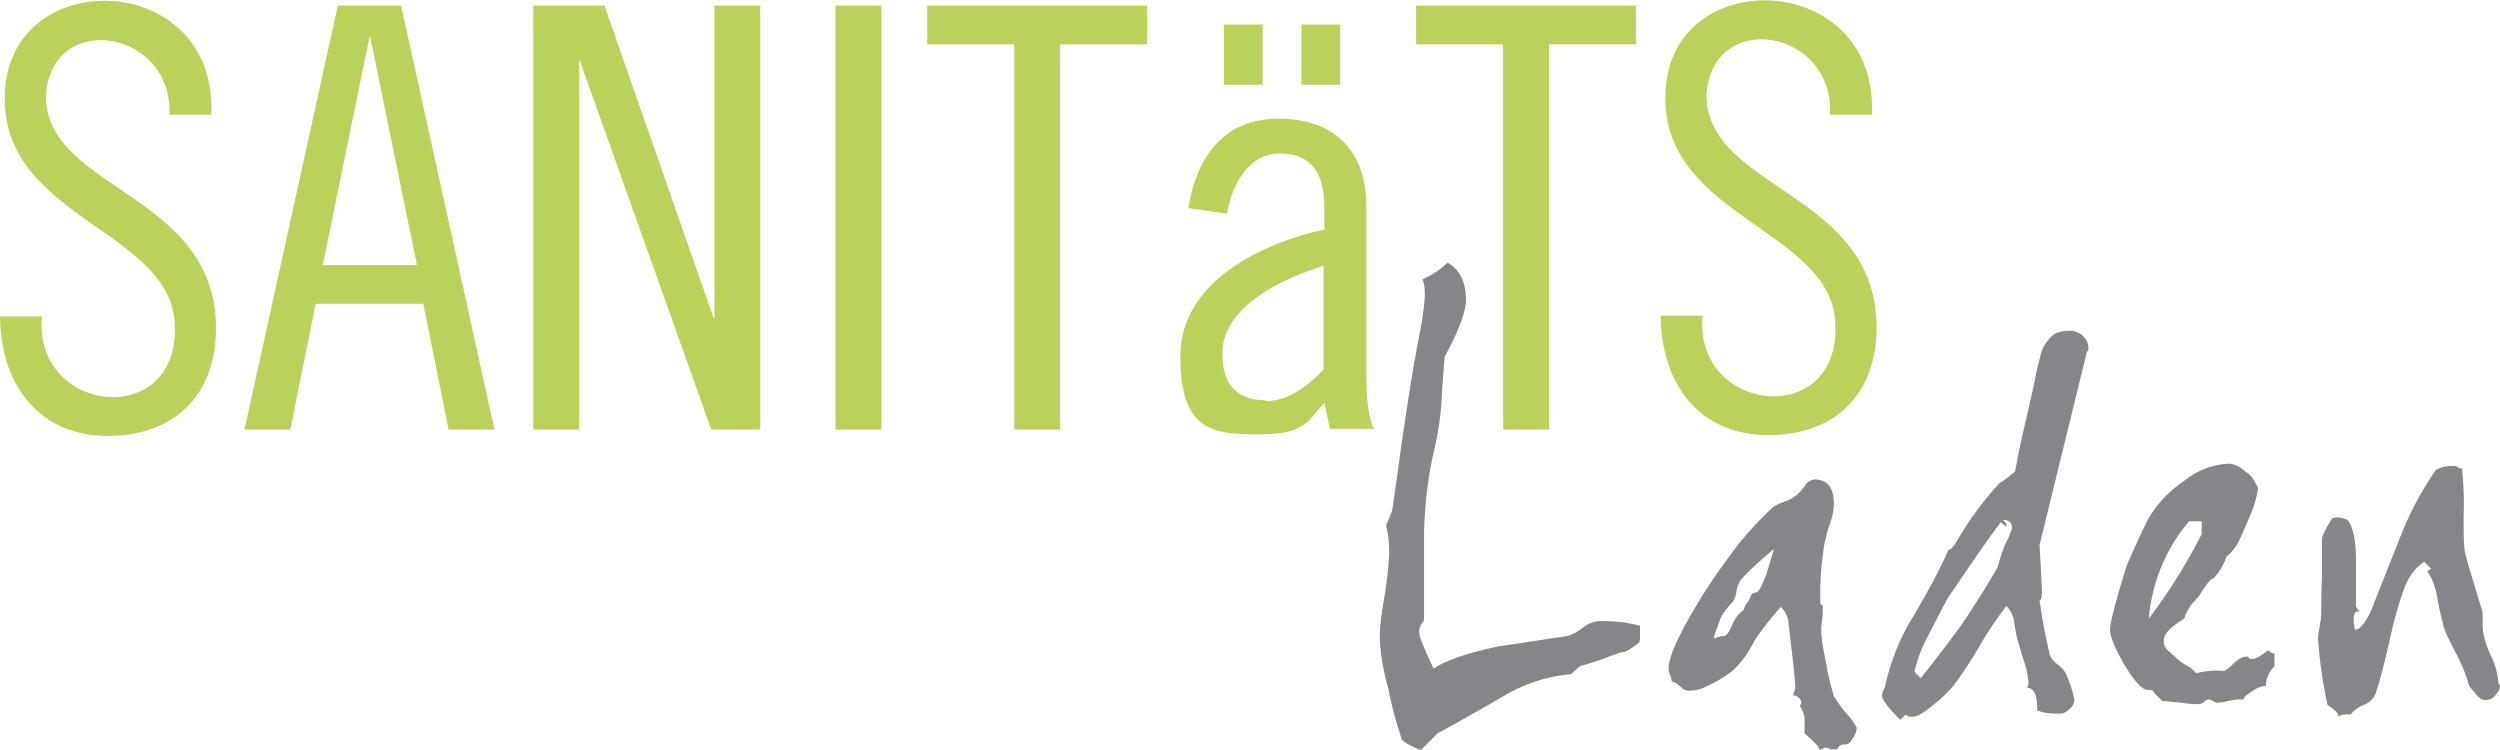 <?xml version="1.0" encoding="UTF-8"?>
<svg xmlns="http://www.w3.org/2000/svg" version="1.1" viewBox="0 0 316 94.8">
  <defs>
    <style>
      .cls-1 {
        fill: #bad25c;
      }

      .cls-2 {
        fill: #85868a;
      }
    </style>
  </defs>
  <!-- Generator: Adobe Illustrator 28.7.1, SVG Export Plug-In . SVG Version: 1.2.0 Build 142)  -->
  <g>
    <g id="Ebene_1">
      <path id="Pfad_3" class="cls-1" d="M21.4,14.5h5.3C27.6-4,.5-4.7.6,12.5c0,15.3,21.5,16.7,21.5,28.9.3,12.9-17.9,10.9-16.8-1.4H0c.1,9,5.2,15.1,13.6,15.1s13.7-5.1,13.7-13.6c0-17.2-21.5-17.4-21.5-29.4.7-11,16.3-8.3,15.6,2.6Z"/>
      <path id="Pfad_5" class="cls-1" d="M50.7.7l11.8,53.6h-5.8l-3.2-15.9h-13.6l-3.2,15.9h-5.8L42.7.7h8ZM40.7,33.5h12l-5.9-28.8h-.1l-5.9,28.8Z"/>
      <path id="Pfad_6" class="cls-1" d="M76.4.7l13.8,39.5h.1V.7h5.8v53.6h-6.2L73.3,7.7h-.1v46.6h-5.8V.7h9Z"/>
      <path id="Pfad_7" class="cls-1" d="M111.4,54.3h-5.8V.7h5.8v53.6Z"/>
      <path id="Pfad_8" class="cls-1" d="M145,.7v4.9h-11v48.7h-5.8V5.6h-11V.7h27.7Z"/>
      <g>
        <rect class="cls-1" x="164.5" y="3.1" width="4.9" height="7.6"/>
        <rect class="cls-1" x="154.7" y="3.1" width="4.9" height="7.6"/>
        <path class="cls-1" d="M172.7,47.5v-21.5c0-6.8-3.9-11-11.1-11s-10.4,5.2-11.4,11.3l4.9.7c.6-3.5,2.6-7.6,6.7-7.6s5.6,2.7,5.6,6.9v2.7c-7.7,1.7-18.2,6.5-18.2,16s4,9.9,10,9.9,6.2-1.9,8.2-4l.7,3.3h5.6c-.6-.9-1-3.4-1-6.8ZM160,50.6c-3.9,0-5.5-2.3-5.5-5.9,0-6.1,7.9-9.6,12.8-11.1v13.1c-1.9,2-4.4,4-7.3,4Z"/>
      </g>
      <path id="Pfad_11" class="cls-1" d="M206.8.7v4.9h-11v48.7h-5.8V5.6h-11V.7h27.7Z"/>
      <g>
        <path id="Pfad_13" class="cls-2" d="M207.2,81.2c-.6.5-1.2.9-1.8,1.2-.4,0-1,.2-1.8.5-.9.4-2.1.8-3.9,1.3l-1.1,1c-3.2.3-6.2,1.3-8.9,3-4.7,2.7-7.4,4.2-8,4.5l-2.1,2.1c-.9-.3-1.7-.7-2.4-1.3-.7-2.1-1.3-4.2-1.7-6.4-.6-2.1-1-4.2-1.1-6.4,0-1.8.3-3.6.6-5.3.3-1.8.5-3.6.6-5.4,0-1.2-.1-2.4-.4-3.6.3-.7.6-1.3.8-2,.2-1.6.6-4,1-7.2.8-5.5,1.5-10.1,2.2-13.8.4-2,.8-4,.9-6,0-.7,0-1.4-.3-2.1,1.2-.5,2.2-1.2,3.2-2.1,1.5.9,2.3,2.4,2.3,4.7,0,1.5-.9,3.9-2.7,7.2,0,.3-.2,2.2-.4,5.7-.1,1.9-.4,3.8-.8,5.6-.9,3.6-1.3,7.2-1.4,10.9,0,1.1,0,4.8,0,11,0,.2-.2.4-.3.5-.2.4-.4.8-.3,1.2,0,.5.6,2,1.8,4.5,1.7-1.1,4.4-2,8.2-2.8,2.9-.4,5.8-.9,8.7-1.3.7-.2,1.4-.6,1.9-1,.6-.5,1.3-.8,2.1-.9,1.7,0,3.5.1,5.2.6v1.8Z"/>
        <path id="Pfad_14" class="cls-2" d="M234.7,91.9c0,.5-.2,1-.5,1.4-.3.6-.6.8-1,.8-.2,0-.5,0-.7.2-.1.1-.2.2-.3.4h-.2c-.2,0-.4,0-.6,0-.2-.1-.4-.2-.7-.2l-.7.3c0-.3-.6-1-1.9-2.1,0-.6,0-1.2,0-1.8,0-.6-.3-1.2-.6-1.7l.2-.3c0-.5-.4-.9-.9-1,0,0-.1,0-.2,0,.2-.4.4-.9.3-1.4,0-.6-.3-3.4-.9-8.3-.2-.6-.5-1.1-.9-1.5-1.2,1.4-2.4,2.8-3.4,4.4-.6,1.3-1.5,2.5-2.5,3.5-1.2,1-2.4,1.7-3.8,2.3-.6.3-1.3.4-2,.4-.4,0-.8-.3-1.1-.6-.3-.3-.7-.5-1.1-.6,0,0,.1,0,.1,0,0,0,0,0,0,0,0-.3-.1-.5-.2-.8-.1-.3-.2-.5-.2-.8,0-1.4,1.2-4.1,3.6-8.1,1.6-2.7,3.4-5.2,5.3-7.7,1.3-1.6,2.7-3.1,4.2-4.5.5-.4,1-.6,1.6-.8.6-.2,1.1-.5,1.6-.9.3-.3.7-.7,1-1.2.2-.4.7-.6,1.1-.7,1.7,0,2.5,1,2.5,3.1,0,.8-.2,1.7-.5,2.5-.3.8-.5,1.7-.7,2.6-.4,2.5-.6,5-.5,7.5l.3.3c0,.2,0,.4,0,.7,0,.4,0,.7-.1,1.1,0,.3-.1.7-.1,1,0,1.4.3,2.9.6,4.3.2,1.4.6,2.9,1,4.3.5.8,1,1.5,1.6,2.2.6.6,1,1.2,1.4,2M224.2,69.4c-1.4,1.2-2.8,2.4-4.1,3.8-.3.4-.5.9-.6,1.4,0,.5-.2.9-.4,1.4-.6.6-1.2,1.3-1.6,2.1-.2.5-.5,1.4-.9,2.5,0,0,.1,0,.2.1.3-.2.7-.3,1.1-.3.3,0,.6-.4,1-1.3.3-.8.8-1.5,1.5-2,0-.2.2-.5.3-.7.1-.2.3-.4.4-.6.2-.6.4-.9.8-.9s.8-.8,1.4-2.4c.3-1,.6-2,.9-3"/>
        <path id="Pfad_15" class="cls-2" d="M263.8,44.4l-6,24.5c.2,3.5.3,5.4.3,5.7,0,.7,0,1.1-.3,1.3.4,2.9.9,5.2,1.3,6.9.2.5.6.9,1,1.2.4.3.8.7,1,1.1.5,1.1.9,2.2,1.1,3.4,0,.4-.3.9-.6,1.1-.3.3-.7.6-1.1.6-1,0-2,0-3-.4v-.4c0-1.6-.4-2.4-1.3-2.5.2-.2.2-.4.2-.7-.1-1-.3-2-.7-3-.6-2-.9-3.1-.9-3.3-.1-.6-.2-1.2-.3-1.8-.2-.6-.5-1.1-.9-1.5-1.2,1.6-2.4,3.3-3.4,5.1-1,1.7-2.1,3.4-3.3,5-.7.8-1.5,1.6-2.4,2.3-1.3,1.1-2.2,1.6-2.7,1.6-.3,0-.7,0-.9-.3l-.7.7c-1.6-1.6-2.3-2.6-2.3-3,0-.3,0-.5.2-.8.1-.2.2-.4.2-.6.7-3.1,1.9-6.1,3.6-8.8,1.6-2.7,3.1-5.4,4.4-8.3.3,0,.7-.5,1.1-1.2,1.5-2.6,3.3-5,5.3-7.2.7-.4,1.4-1,2-1.5.1-.5.2-1,.3-1.5,0-.3.7-3.4,2.1-9.5.2-1.2.5-2.4.8-3.6.2-1.1.9-2.1,1.8-2.8.6-.3,1.3-.4,1.9-.4.7,0,1.4.3,1.8.8.5.5.7,1.2.5,1.8M254.3,66.7c0-.7-.4-1-1.2-1,.4.3.5.5.5.6,0,0,0,.2,0,.3l-.7-.6c-1.6,2.1-3.8,5.3-6.7,9.6-.5.9-1.3,2.4-2.4,4.6-.8,1.4-1.4,3-1.8,4.6,0,.2.3.5.8.9,1.2-1.5,3-3.8,5.2-6.8,1.8-2.7,3.3-5.1,4.5-7.2.3-1.1.6-2.2,1.1-3.2.3-.5.5-1.1.7-1.7"/>
        <path id="Pfad_16" class="cls-2" d="M287.5,84.2c-.7.7-1.1,1.6-1.1,2.5-.6,0-1.2.3-1.6.6-.8.5-1.2.8-1.2,1.1-.2,0-.3,0-.5,0-.5,0-.9.1-1.4.2-.4.1-.9.2-1.4.2-.2,0-.4,0-.5-.2-.2,0-.3-.1-.5-.2-.3,0-.5.1-.7.3-.2.2-.4.3-.7.3-.5,0-1.3,0-2.3-.2-.8,0-1.6-.2-2.3-.2l-1.1-1.1s0,0,0-.1c0-.1-.2-.2-.7-.2-.8,0-1.7-1.1-3-3.2-1.2-2.1-1.8-3.6-1.8-4.4,0-.8.7-3.6,2.1-8.1,1.5-3.4,2.5-5.6,3.1-6.5,1.1-1.7,2.6-3.2,4.3-4.3,1.6-1.3,3.5-2,5.6-2.1.8.1,1.5.5,2,1,.7.4,1.1,1,1.4,1.7h0c.1,0,.2.2.2.6-.2,1.1-.5,2.2-1,3.3-.7,1.7-1.2,2.8-1.5,3.4-.4.7-.9,1.3-1.5,1.8-.3,1-.9,1.9-1.6,2.7-.4,0-1,.9-1.9,2.3-.7.8-1.1,1.2-1.1,1.3-.3.5-.6,1-.7,1.5-1.7,1-2.6,1.9-2.6,2.8s.4,1.1,1.3,1.9c.6.6,1.3,1.1,2.1,1.5l.7.7c1.1-.3,2.3-.4,3.4-.3.3,0,.7-.3,1.3-.9.4-.4.9-.8,1.5-.9.3,0,.4,0,.4,0h0c0,.2.1.3.4.3.4,0,.8-.2,1.1-.4.3-.2.6-.4,1-.7.2.2.5.4.8.4v1.3ZM278.3,67.5v-1.6h-1.6c-3,3.5-4.7,7.8-5.1,12.3,2.6-3.4,4.8-7,6.7-10.7"/>
        <path id="Pfad_17" class="cls-2" d="M316,86.6c0,.5-.3,1-.6,1.3-.3.4-.8.6-1.3.6-.3,0-.7-.2-1.1-.7-.6-.7-.9-1.1-.9-1.1-.3-1.2-.8-2.4-1.4-3.6-1.1-2.1-1.7-3.4-1.8-3.8-.3-1.2-.6-2.4-.8-3.6-.2-1.3-.6-2.5-1.3-3.5l.5-.3-.9-.9c-1.1.8-1.9,1.8-2.4,3.1-.8,2.1-1.4,4.3-1.9,6.6-.7,3.2-1.3,5.4-1.7,6.6-.2.8-.8,1.5-1.6,1.8-.8.3-1.4.8-1.9,1.5l.2-.3c-.2,0-.4,0-.7,0-.3,0-.6.1-.8.3,0-.3-.2-.6-.5-.8-.3-.3-.6-.5-.9-.7-.6-2.7-1-5.5-1.2-8.3,0-.5.1-1.1.2-1.6.1-.5.2-1.1.2-1.6,0-.7,0-2.3.1-4.8,0-2,0-3.6,0-4.8.3-.9.8-1.7,1.3-2.5.2,0,.3-.1.5-.1.5,0,.9.1,1.4.3.7.8,1.1,2.5,1.1,5.2v5.6c0,.3.2.6.5.8h-.5c-.2.2-.3.5-.3.8,0,.3,0,.7.1,1-.1,0,0,.2.1.5.6,0,1.3-.9,2-2.4,1.2-3,2.4-6.1,3.6-9.1,1.2-3.1,2.7-6,4.6-8.7.7-.4,1.4-.5,2.2-.5h.2c0-.1.6.3.6.3h.3c.2,2,.3,4.1.2,6.1,0,1.7,0,3,.1,4,0,.7.9,3.4,2.3,8.1v1.8c.1,1.3.5,2.5,1,3.6.6,1.1.9,2.3,1,3.6"/>
      </g>
      <path id="Pfad_3-2" data-name="Pfad_3" class="cls-1" d="M231.3,14.5h5.3c.9-18.5-26.2-19.3-26.1-2.1,0,15.3,21.5,16.7,21.5,28.9.3,12.9-17.9,10.9-16.8-1.4h-5.3c.1,9,5.2,15.1,13.6,15.1s13.7-5.1,13.7-13.6c0-17.2-21.5-17.4-21.5-29.4.7-11,16.3-8.3,15.6,2.6Z"/>
    </g>
  </g>
</svg>